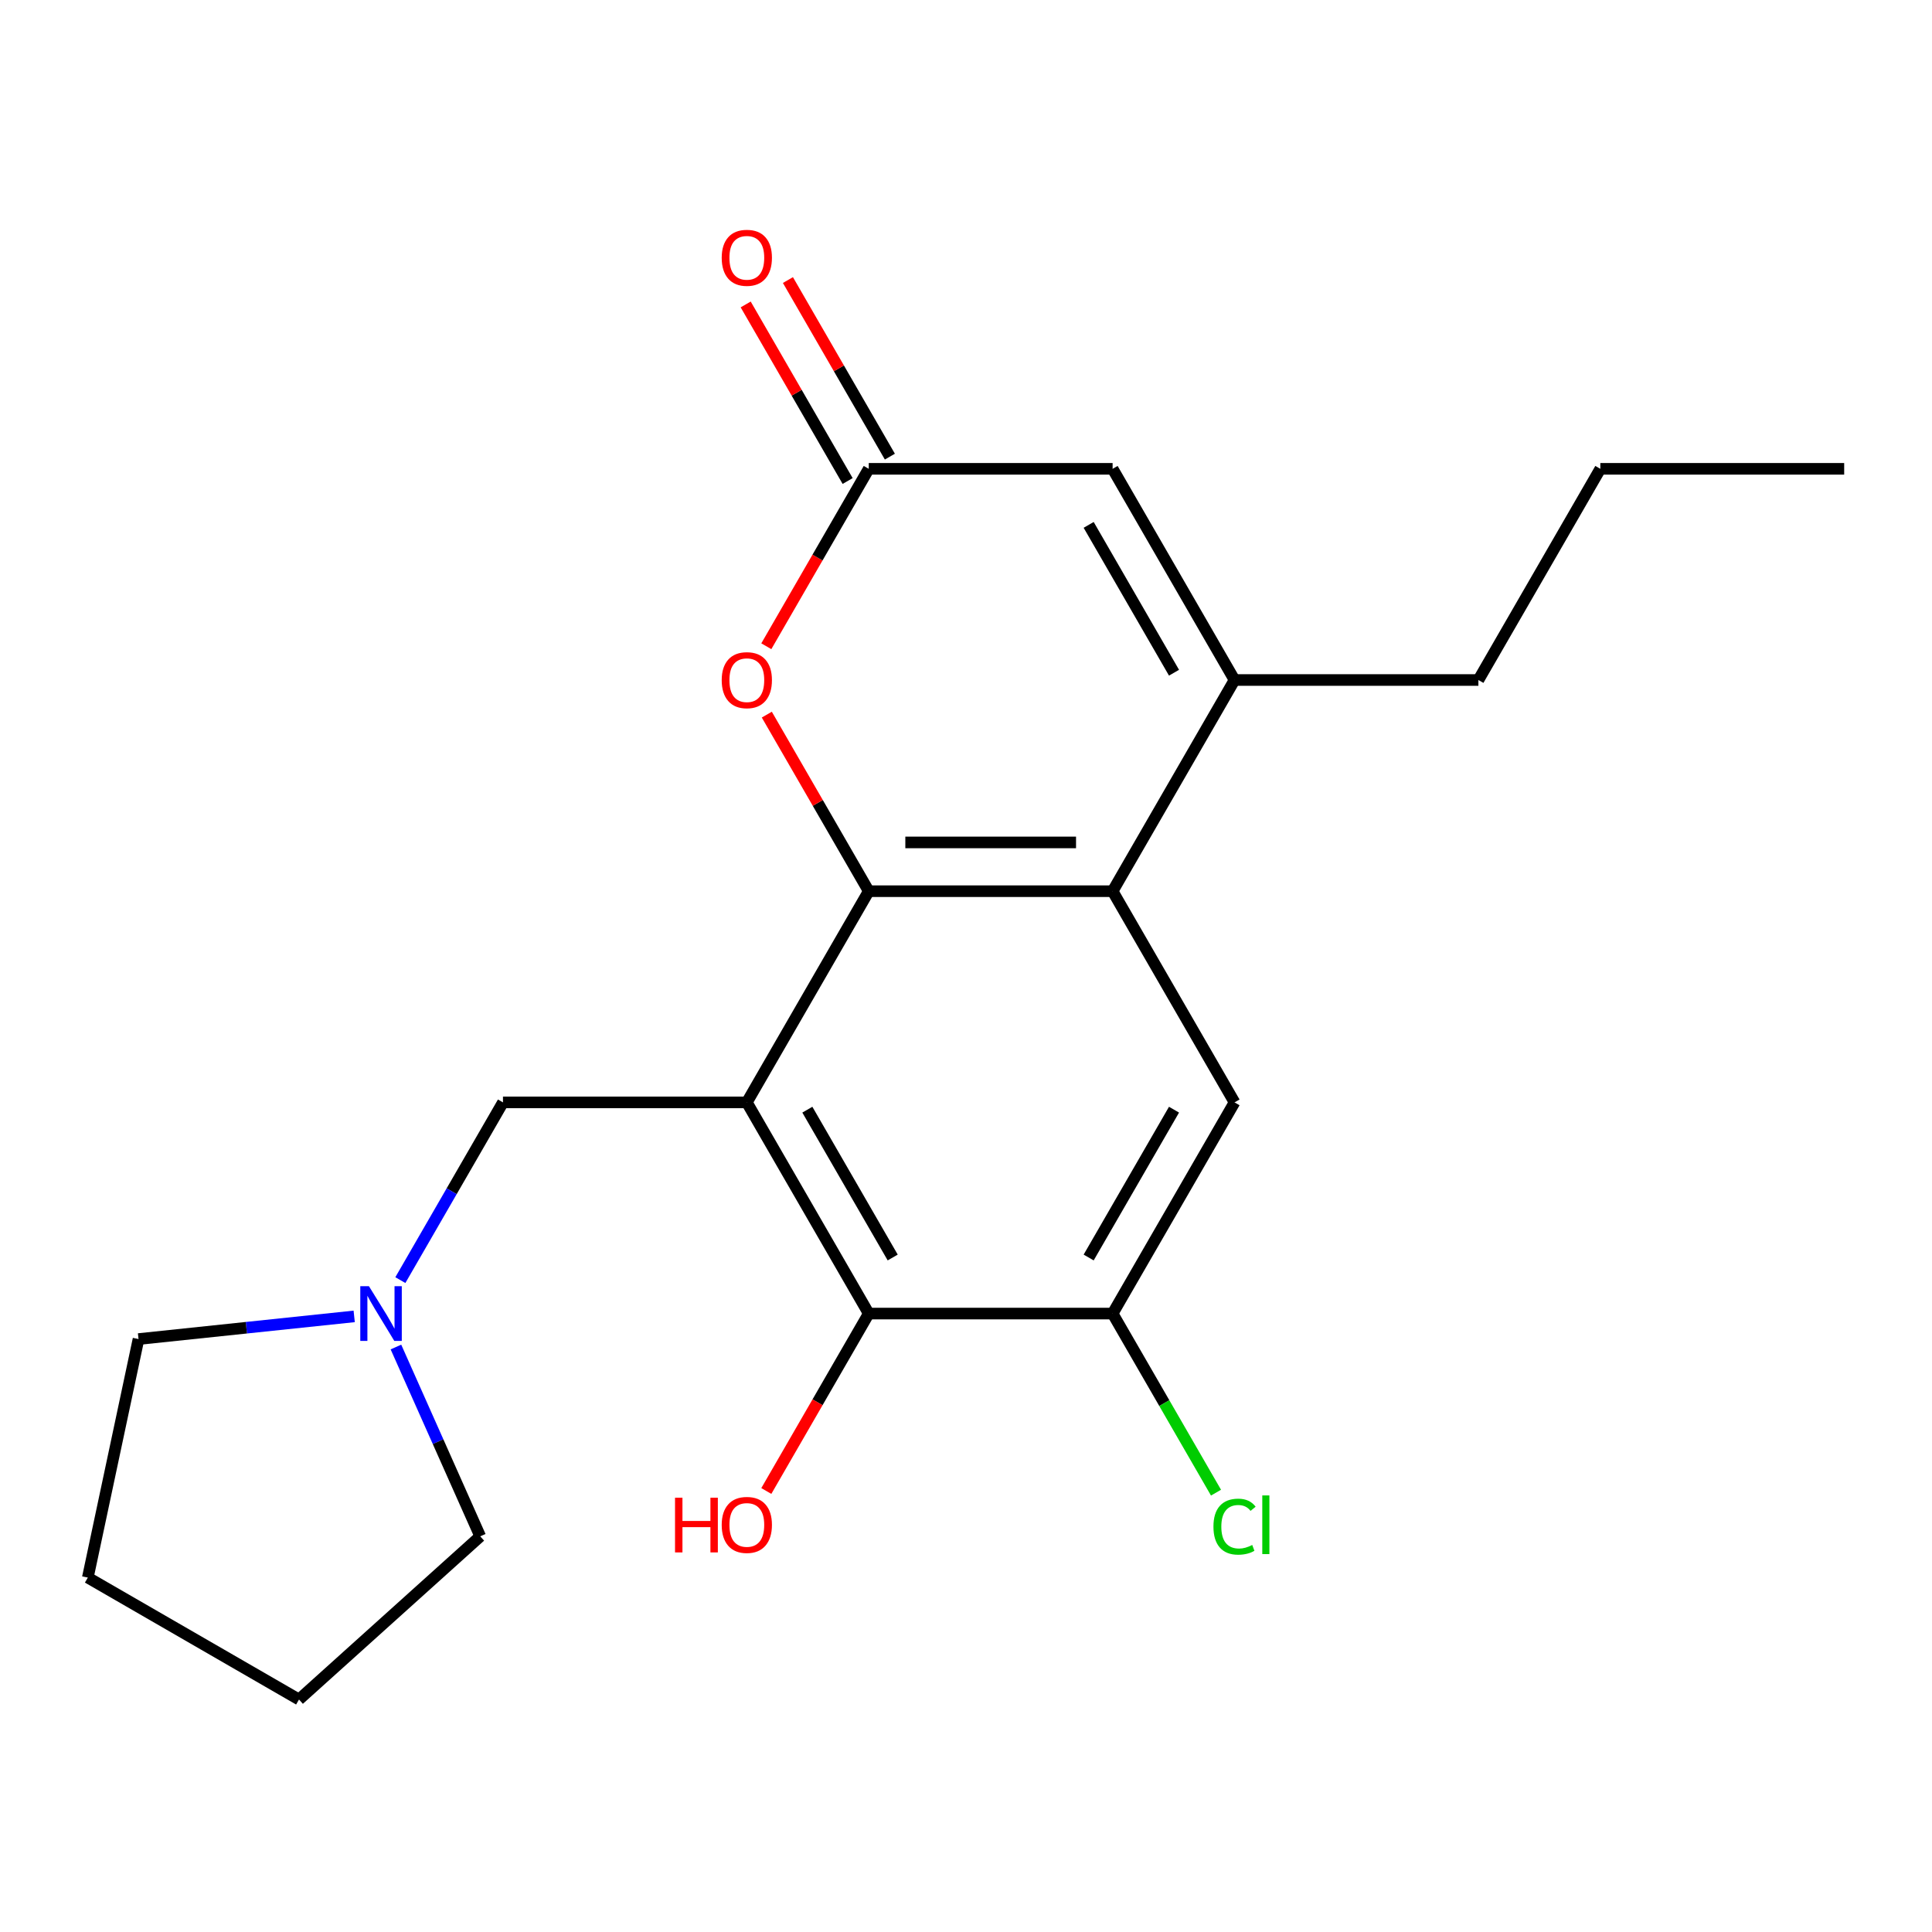 <?xml version='1.0' encoding='iso-8859-1'?>
<svg version='1.1' baseProfile='full'
              xmlns='http://www.w3.org/2000/svg'
                      xmlns:rdkit='http://www.rdkit.org/xml'
                      xmlns:xlink='http://www.w3.org/1999/xlink'
                  xml:space='preserve'
width='1000px' height='1000px' viewBox='0 0 1000 1000'>
<!-- END OF HEADER -->
<rect style='opacity:1.0;fill:#FFFFFF;stroke:none' width='1000' height='1000' x='0' y='0'> </rect>
<path class='bond-0' d='M 386.556,570.591 L 449.666,461.281' style='fill:none;fill-rule:evenodd;stroke:#000000;stroke-width:6px;stroke-linecap:butt;stroke-linejoin:miter;stroke-opacity:1' />
<path class='bond-3' d='M 386.556,570.591 L 449.666,679.901' style='fill:none;fill-rule:evenodd;stroke:#000000;stroke-width:6px;stroke-linecap:butt;stroke-linejoin:miter;stroke-opacity:1' />
<path class='bond-3' d='M 417.884,574.365 L 462.061,650.882' style='fill:none;fill-rule:evenodd;stroke:#000000;stroke-width:6px;stroke-linecap:butt;stroke-linejoin:miter;stroke-opacity:1' />
<path class='bond-9' d='M 386.556,570.591 L 260.336,570.591' style='fill:none;fill-rule:evenodd;stroke:#000000;stroke-width:6px;stroke-linecap:butt;stroke-linejoin:miter;stroke-opacity:1' />
<path class='bond-1' d='M 449.666,461.281 L 575.886,461.281' style='fill:none;fill-rule:evenodd;stroke:#000000;stroke-width:6px;stroke-linecap:butt;stroke-linejoin:miter;stroke-opacity:1' />
<path class='bond-1' d='M 468.599,436.037 L 556.953,436.037' style='fill:none;fill-rule:evenodd;stroke:#000000;stroke-width:6px;stroke-linecap:butt;stroke-linejoin:miter;stroke-opacity:1' />
<path class='bond-4' d='M 449.666,461.281 L 423.282,415.584' style='fill:none;fill-rule:evenodd;stroke:#000000;stroke-width:6px;stroke-linecap:butt;stroke-linejoin:miter;stroke-opacity:1' />
<path class='bond-4' d='M 423.282,415.584 L 396.899,369.887' style='fill:none;fill-rule:evenodd;stroke:#FF0000;stroke-width:6px;stroke-linecap:butt;stroke-linejoin:miter;stroke-opacity:1' />
<path class='bond-2' d='M 575.886,461.281 L 638.996,351.972' style='fill:none;fill-rule:evenodd;stroke:#000000;stroke-width:6px;stroke-linecap:butt;stroke-linejoin:miter;stroke-opacity:1' />
<path class='bond-21' d='M 575.886,461.281 L 638.996,570.591' style='fill:none;fill-rule:evenodd;stroke:#000000;stroke-width:6px;stroke-linecap:butt;stroke-linejoin:miter;stroke-opacity:1' />
<path class='bond-14' d='M 638.996,351.972 L 765.216,351.972' style='fill:none;fill-rule:evenodd;stroke:#000000;stroke-width:6px;stroke-linecap:butt;stroke-linejoin:miter;stroke-opacity:1' />
<path class='bond-23' d='M 638.996,351.972 L 575.886,242.662' style='fill:none;fill-rule:evenodd;stroke:#000000;stroke-width:6px;stroke-linecap:butt;stroke-linejoin:miter;stroke-opacity:1' />
<path class='bond-23' d='M 607.667,348.197 L 563.49,271.68' style='fill:none;fill-rule:evenodd;stroke:#000000;stroke-width:6px;stroke-linecap:butt;stroke-linejoin:miter;stroke-opacity:1' />
<path class='bond-8' d='M 449.666,679.901 L 575.886,679.901' style='fill:none;fill-rule:evenodd;stroke:#000000;stroke-width:6px;stroke-linecap:butt;stroke-linejoin:miter;stroke-opacity:1' />
<path class='bond-13' d='M 449.666,679.901 L 423.155,725.818' style='fill:none;fill-rule:evenodd;stroke:#000000;stroke-width:6px;stroke-linecap:butt;stroke-linejoin:miter;stroke-opacity:1' />
<path class='bond-13' d='M 423.155,725.818 L 396.645,771.735' style='fill:none;fill-rule:evenodd;stroke:#FF0000;stroke-width:6px;stroke-linecap:butt;stroke-linejoin:miter;stroke-opacity:1' />
<path class='bond-5' d='M 396.645,334.496 L 423.155,288.579' style='fill:none;fill-rule:evenodd;stroke:#FF0000;stroke-width:6px;stroke-linecap:butt;stroke-linejoin:miter;stroke-opacity:1' />
<path class='bond-5' d='M 423.155,288.579 L 449.666,242.662' style='fill:none;fill-rule:evenodd;stroke:#000000;stroke-width:6px;stroke-linecap:butt;stroke-linejoin:miter;stroke-opacity:1' />
<path class='bond-7' d='M 449.666,242.662 L 575.886,242.662' style='fill:none;fill-rule:evenodd;stroke:#000000;stroke-width:6px;stroke-linecap:butt;stroke-linejoin:miter;stroke-opacity:1' />
<path class='bond-11' d='M 460.597,236.351 L 434.213,190.654' style='fill:none;fill-rule:evenodd;stroke:#000000;stroke-width:6px;stroke-linecap:butt;stroke-linejoin:miter;stroke-opacity:1' />
<path class='bond-11' d='M 434.213,190.654 L 407.83,144.957' style='fill:none;fill-rule:evenodd;stroke:#FF0000;stroke-width:6px;stroke-linecap:butt;stroke-linejoin:miter;stroke-opacity:1' />
<path class='bond-11' d='M 438.735,248.973 L 412.351,203.276' style='fill:none;fill-rule:evenodd;stroke:#000000;stroke-width:6px;stroke-linecap:butt;stroke-linejoin:miter;stroke-opacity:1' />
<path class='bond-11' d='M 412.351,203.276 L 385.968,157.579' style='fill:none;fill-rule:evenodd;stroke:#FF0000;stroke-width:6px;stroke-linecap:butt;stroke-linejoin:miter;stroke-opacity:1' />
<path class='bond-6' d='M 638.996,570.591 L 575.886,679.901' style='fill:none;fill-rule:evenodd;stroke:#000000;stroke-width:6px;stroke-linecap:butt;stroke-linejoin:miter;stroke-opacity:1' />
<path class='bond-6' d='M 607.667,574.365 L 563.49,650.882' style='fill:none;fill-rule:evenodd;stroke:#000000;stroke-width:6px;stroke-linecap:butt;stroke-linejoin:miter;stroke-opacity:1' />
<path class='bond-12' d='M 575.886,679.901 L 602.644,726.248' style='fill:none;fill-rule:evenodd;stroke:#000000;stroke-width:6px;stroke-linecap:butt;stroke-linejoin:miter;stroke-opacity:1' />
<path class='bond-12' d='M 602.644,726.248 L 629.403,772.595' style='fill:none;fill-rule:evenodd;stroke:#00CC00;stroke-width:6px;stroke-linecap:butt;stroke-linejoin:miter;stroke-opacity:1' />
<path class='bond-10' d='M 260.336,570.591 L 233.779,616.588' style='fill:none;fill-rule:evenodd;stroke:#000000;stroke-width:6px;stroke-linecap:butt;stroke-linejoin:miter;stroke-opacity:1' />
<path class='bond-10' d='M 233.779,616.588 L 207.223,662.585' style='fill:none;fill-rule:evenodd;stroke:#0000FF;stroke-width:6px;stroke-linecap:butt;stroke-linejoin:miter;stroke-opacity:1' />
<path class='bond-15' d='M 204.935,697.216 L 226.749,746.212' style='fill:none;fill-rule:evenodd;stroke:#0000FF;stroke-width:6px;stroke-linecap:butt;stroke-linejoin:miter;stroke-opacity:1' />
<path class='bond-15' d='M 226.749,746.212 L 248.564,795.208' style='fill:none;fill-rule:evenodd;stroke:#000000;stroke-width:6px;stroke-linecap:butt;stroke-linejoin:miter;stroke-opacity:1' />
<path class='bond-16' d='M 183.33,681.361 L 127.514,687.228' style='fill:none;fill-rule:evenodd;stroke:#0000FF;stroke-width:6px;stroke-linecap:butt;stroke-linejoin:miter;stroke-opacity:1' />
<path class='bond-16' d='M 127.514,687.228 L 71.697,693.094' style='fill:none;fill-rule:evenodd;stroke:#000000;stroke-width:6px;stroke-linecap:butt;stroke-linejoin:miter;stroke-opacity:1' />
<path class='bond-17' d='M 765.216,351.972 L 828.325,242.662' style='fill:none;fill-rule:evenodd;stroke:#000000;stroke-width:6px;stroke-linecap:butt;stroke-linejoin:miter;stroke-opacity:1' />
<path class='bond-19' d='M 248.564,795.208 L 154.764,879.666' style='fill:none;fill-rule:evenodd;stroke:#000000;stroke-width:6px;stroke-linecap:butt;stroke-linejoin:miter;stroke-opacity:1' />
<path class='bond-18' d='M 71.697,693.094 L 45.455,816.556' style='fill:none;fill-rule:evenodd;stroke:#000000;stroke-width:6px;stroke-linecap:butt;stroke-linejoin:miter;stroke-opacity:1' />
<path class='bond-20' d='M 828.325,242.662 L 954.545,242.662' style='fill:none;fill-rule:evenodd;stroke:#000000;stroke-width:6px;stroke-linecap:butt;stroke-linejoin:miter;stroke-opacity:1' />
<path class='bond-22' d='M 45.455,816.556 L 154.764,879.666' style='fill:none;fill-rule:evenodd;stroke:#000000;stroke-width:6px;stroke-linecap:butt;stroke-linejoin:miter;stroke-opacity:1' />
<path  class='atom-5' d='M 373.556 352.052
Q 373.556 345.252, 376.916 341.452
Q 380.276 337.652, 386.556 337.652
Q 392.836 337.652, 396.196 341.452
Q 399.556 345.252, 399.556 352.052
Q 399.556 358.932, 396.156 362.852
Q 392.756 366.732, 386.556 366.732
Q 380.316 366.732, 376.916 362.852
Q 373.556 358.972, 373.556 352.052
M 386.556 363.532
Q 390.876 363.532, 393.196 360.652
Q 395.556 357.732, 395.556 352.052
Q 395.556 346.492, 393.196 343.692
Q 390.876 340.852, 386.556 340.852
Q 382.236 340.852, 379.876 343.652
Q 377.556 346.452, 377.556 352.052
Q 377.556 357.772, 379.876 360.652
Q 382.236 363.532, 386.556 363.532
' fill='#FF0000'/>
<path  class='atom-11' d='M 190.966 665.741
L 200.246 680.741
Q 201.166 682.221, 202.646 684.901
Q 204.126 687.581, 204.206 687.741
L 204.206 665.741
L 207.966 665.741
L 207.966 694.061
L 204.086 694.061
L 194.126 677.661
Q 192.966 675.741, 191.726 673.541
Q 190.526 671.341, 190.166 670.661
L 190.166 694.061
L 186.486 694.061
L 186.486 665.741
L 190.966 665.741
' fill='#0000FF'/>
<path  class='atom-12' d='M 373.556 133.432
Q 373.556 126.632, 376.916 122.832
Q 380.276 119.032, 386.556 119.032
Q 392.836 119.032, 396.196 122.832
Q 399.556 126.632, 399.556 133.432
Q 399.556 140.312, 396.156 144.232
Q 392.756 148.112, 386.556 148.112
Q 380.316 148.112, 376.916 144.232
Q 373.556 140.352, 373.556 133.432
M 386.556 144.912
Q 390.876 144.912, 393.196 142.032
Q 395.556 139.112, 395.556 133.432
Q 395.556 127.872, 393.196 125.072
Q 390.876 122.232, 386.556 122.232
Q 382.236 122.232, 379.876 125.032
Q 377.556 127.832, 377.556 133.432
Q 377.556 139.152, 379.876 142.032
Q 382.236 144.912, 386.556 144.912
' fill='#FF0000'/>
<path  class='atom-13' d='M 628.076 790.19
Q 628.076 783.15, 631.356 779.47
Q 634.676 775.75, 640.956 775.75
Q 646.796 775.75, 649.916 779.87
L 647.276 782.03
Q 644.996 779.03, 640.956 779.03
Q 636.676 779.03, 634.396 781.91
Q 632.156 784.75, 632.156 790.19
Q 632.156 795.79, 634.476 798.67
Q 636.836 801.55, 641.396 801.55
Q 644.516 801.55, 648.156 799.67
L 649.276 802.67
Q 647.796 803.63, 645.556 804.19
Q 643.316 804.75, 640.836 804.75
Q 634.676 804.75, 631.356 800.99
Q 628.076 797.23, 628.076 790.19
' fill='#00CC00'/>
<path  class='atom-13' d='M 653.356 774.03
L 657.036 774.03
L 657.036 804.39
L 653.356 804.39
L 653.356 774.03
' fill='#00CC00'/>
<path  class='atom-14' d='M 349.396 775.21
L 353.236 775.21
L 353.236 787.25
L 367.716 787.25
L 367.716 775.21
L 371.556 775.21
L 371.556 803.53
L 367.716 803.53
L 367.716 790.45
L 353.236 790.45
L 353.236 803.53
L 349.396 803.53
L 349.396 775.21
' fill='#FF0000'/>
<path  class='atom-14' d='M 373.556 789.29
Q 373.556 782.49, 376.916 778.69
Q 380.276 774.89, 386.556 774.89
Q 392.836 774.89, 396.196 778.69
Q 399.556 782.49, 399.556 789.29
Q 399.556 796.17, 396.156 800.09
Q 392.756 803.97, 386.556 803.97
Q 380.316 803.97, 376.916 800.09
Q 373.556 796.21, 373.556 789.29
M 386.556 800.77
Q 390.876 800.77, 393.196 797.89
Q 395.556 794.97, 395.556 789.29
Q 395.556 783.73, 393.196 780.93
Q 390.876 778.09, 386.556 778.09
Q 382.236 778.09, 379.876 780.89
Q 377.556 783.69, 377.556 789.29
Q 377.556 795.01, 379.876 797.89
Q 382.236 800.77, 386.556 800.77
' fill='#FF0000'/>
</svg>

